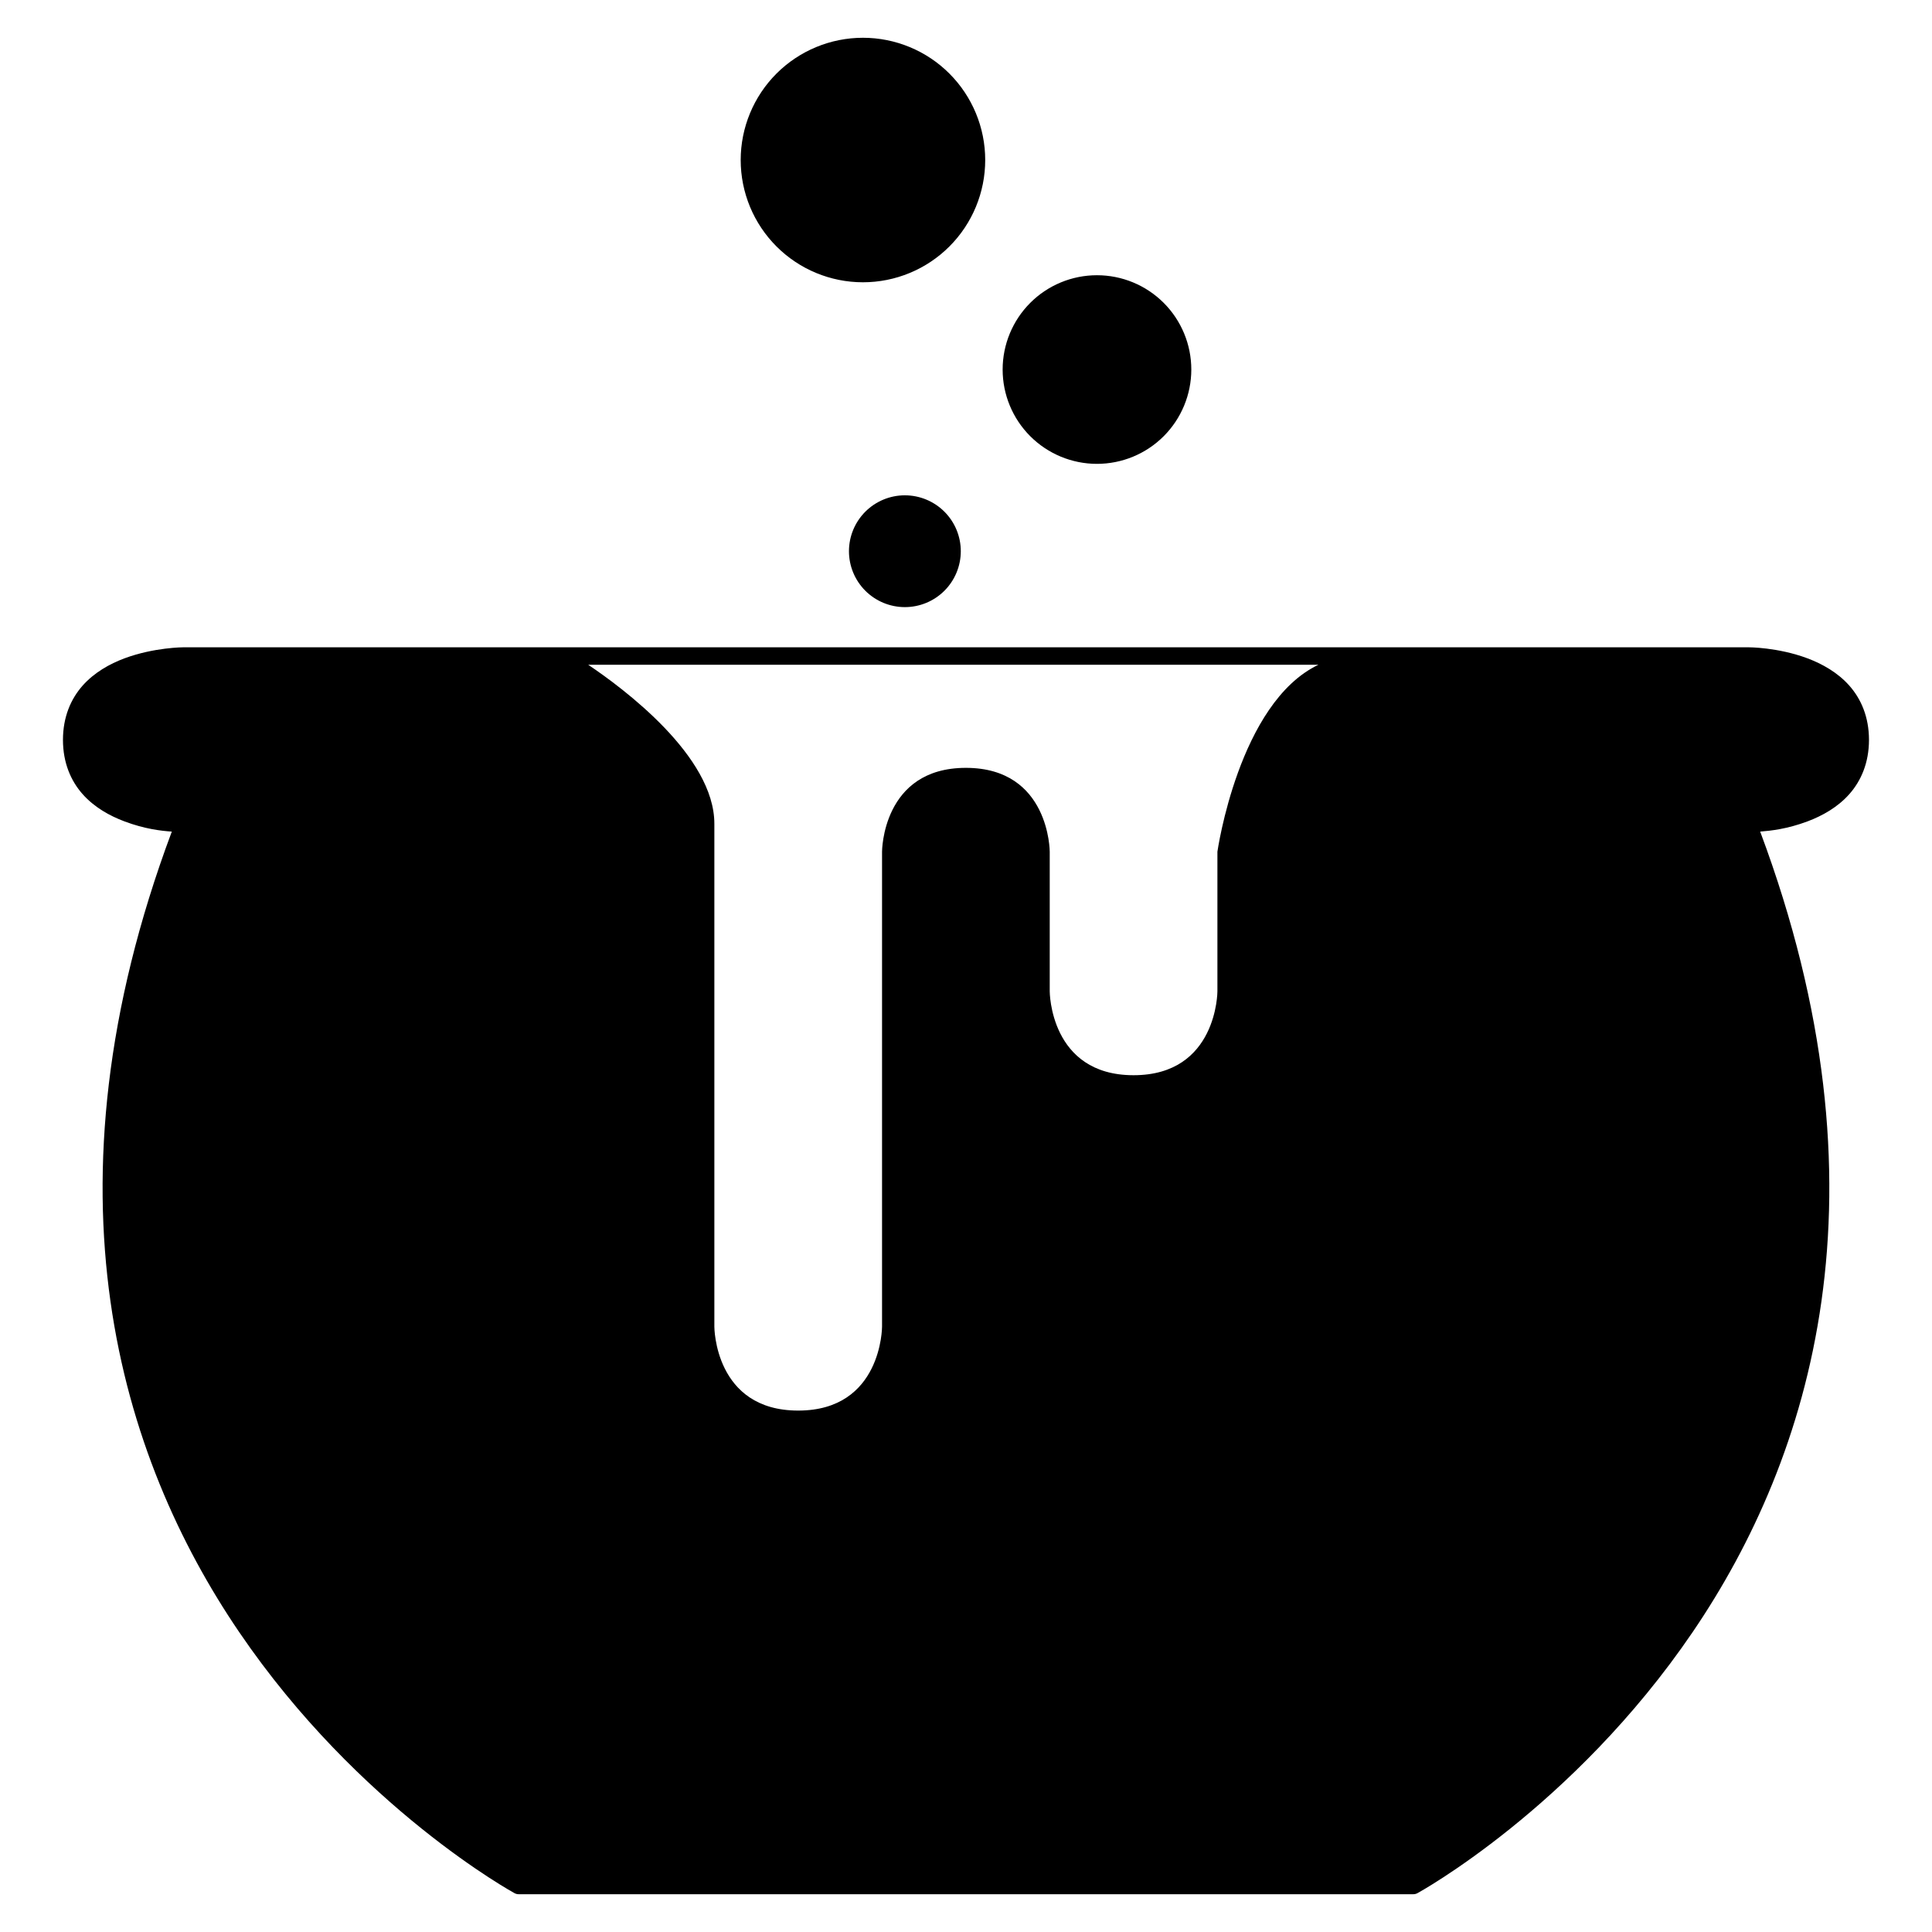 <?xml version="1.0" encoding="UTF-8"?>
<!-- The Best Svg Icon site in the world: iconSvg.co, Visit us! https://iconsvg.co -->
<svg fill="#000000" width="800px" height="800px" version="1.1" viewBox="144 144 512 512" xmlns="http://www.w3.org/2000/svg">
 <path d="m372.69 154.01c-8.59 0-16.832 3.414-22.91 9.488-6.074 6.078-9.488 14.32-9.488 22.91 0 8.594 3.414 16.832 9.492 22.91 6.074 6.074 14.316 9.488 22.906 9.488 8.594 0 16.836-3.414 22.91-9.488 6.078-6.078 9.492-14.316 9.492-22.91 0-8.59-3.414-16.832-9.492-22.91-6.074-6.074-14.316-9.488-22.91-9.488zm62 62.93c-6.625 0.004-12.98 2.637-17.664 7.324s-7.316 11.043-7.316 17.672c0 6.625 2.633 12.98 7.316 17.668 4.688 4.684 11.039 7.32 17.664 7.324 6.633 0.004 12.996-2.625 17.688-7.312s7.328-11.047 7.332-17.68c0-6.633-2.637-12.996-7.328-17.684-4.695-4.688-11.059-7.32-17.691-7.312zm-50.906 58.324c-3.926 0.004-7.691 1.566-10.469 4.344-2.773 2.777-4.332 6.543-4.332 10.473 0 3.926 1.559 7.691 4.332 10.469 2.777 2.777 6.543 4.34 10.469 4.344 3.934 0.004 7.707-1.555 10.488-4.332 2.785-2.777 4.348-6.551 4.348-10.48 0-3.934-1.562-7.707-4.348-10.484-2.781-2.777-6.555-4.336-10.488-4.332zm-191.16 40.277s-7.75 0-15.625 2.922c-3.938 1.477-7.981 3.723-11.102 7.231-3.109 3.508-5.211 8.309-5.211 14.379 0 6.07 2.098 10.879 5.211 14.387 3.121 3.508 7.164 5.746 11.102 7.223 5.367 2.016 9.691 2.504 12.531 2.699-35.668 95.383-13.633 165.84 17.84 212.12 31.801 46.766 73.016 69.227 73.016 69.227h0.004c0.344 0.18 0.73 0.27 1.121 0.258h236.98-0.004c0.387 0.012 0.773-0.078 1.117-0.258 0 0 41.18-22.461 72.98-69.227 31.488-46.289 53.531-116.74 17.883-212.12 2.832-0.223 7.137-0.684 12.527-2.699 3.918-1.477 7.977-3.715 11.09-7.223 3.113-3.508 5.215-8.316 5.215-14.387 0-6.07-2.102-10.871-5.215-14.379-3.113-3.508-7.176-5.754-11.09-7.231-7.91-2.957-15.641-2.922-15.641-2.922zm107.29 4.629h193.48c-21.133 10.062-26.766 49.539-26.766 49.539v37.016s0 22.219-22.219 22.219-22.219-22.219-22.219-22.219v-37.016s0-22.219-22.219-22.219-22.219 22.219-22.219 22.219v125.89s0 22.219-22.219 22.219-22.219-22.219-22.219-22.219v-133.3c0-17.949-24.141-35.887-33.414-42.117z"/>
</svg>